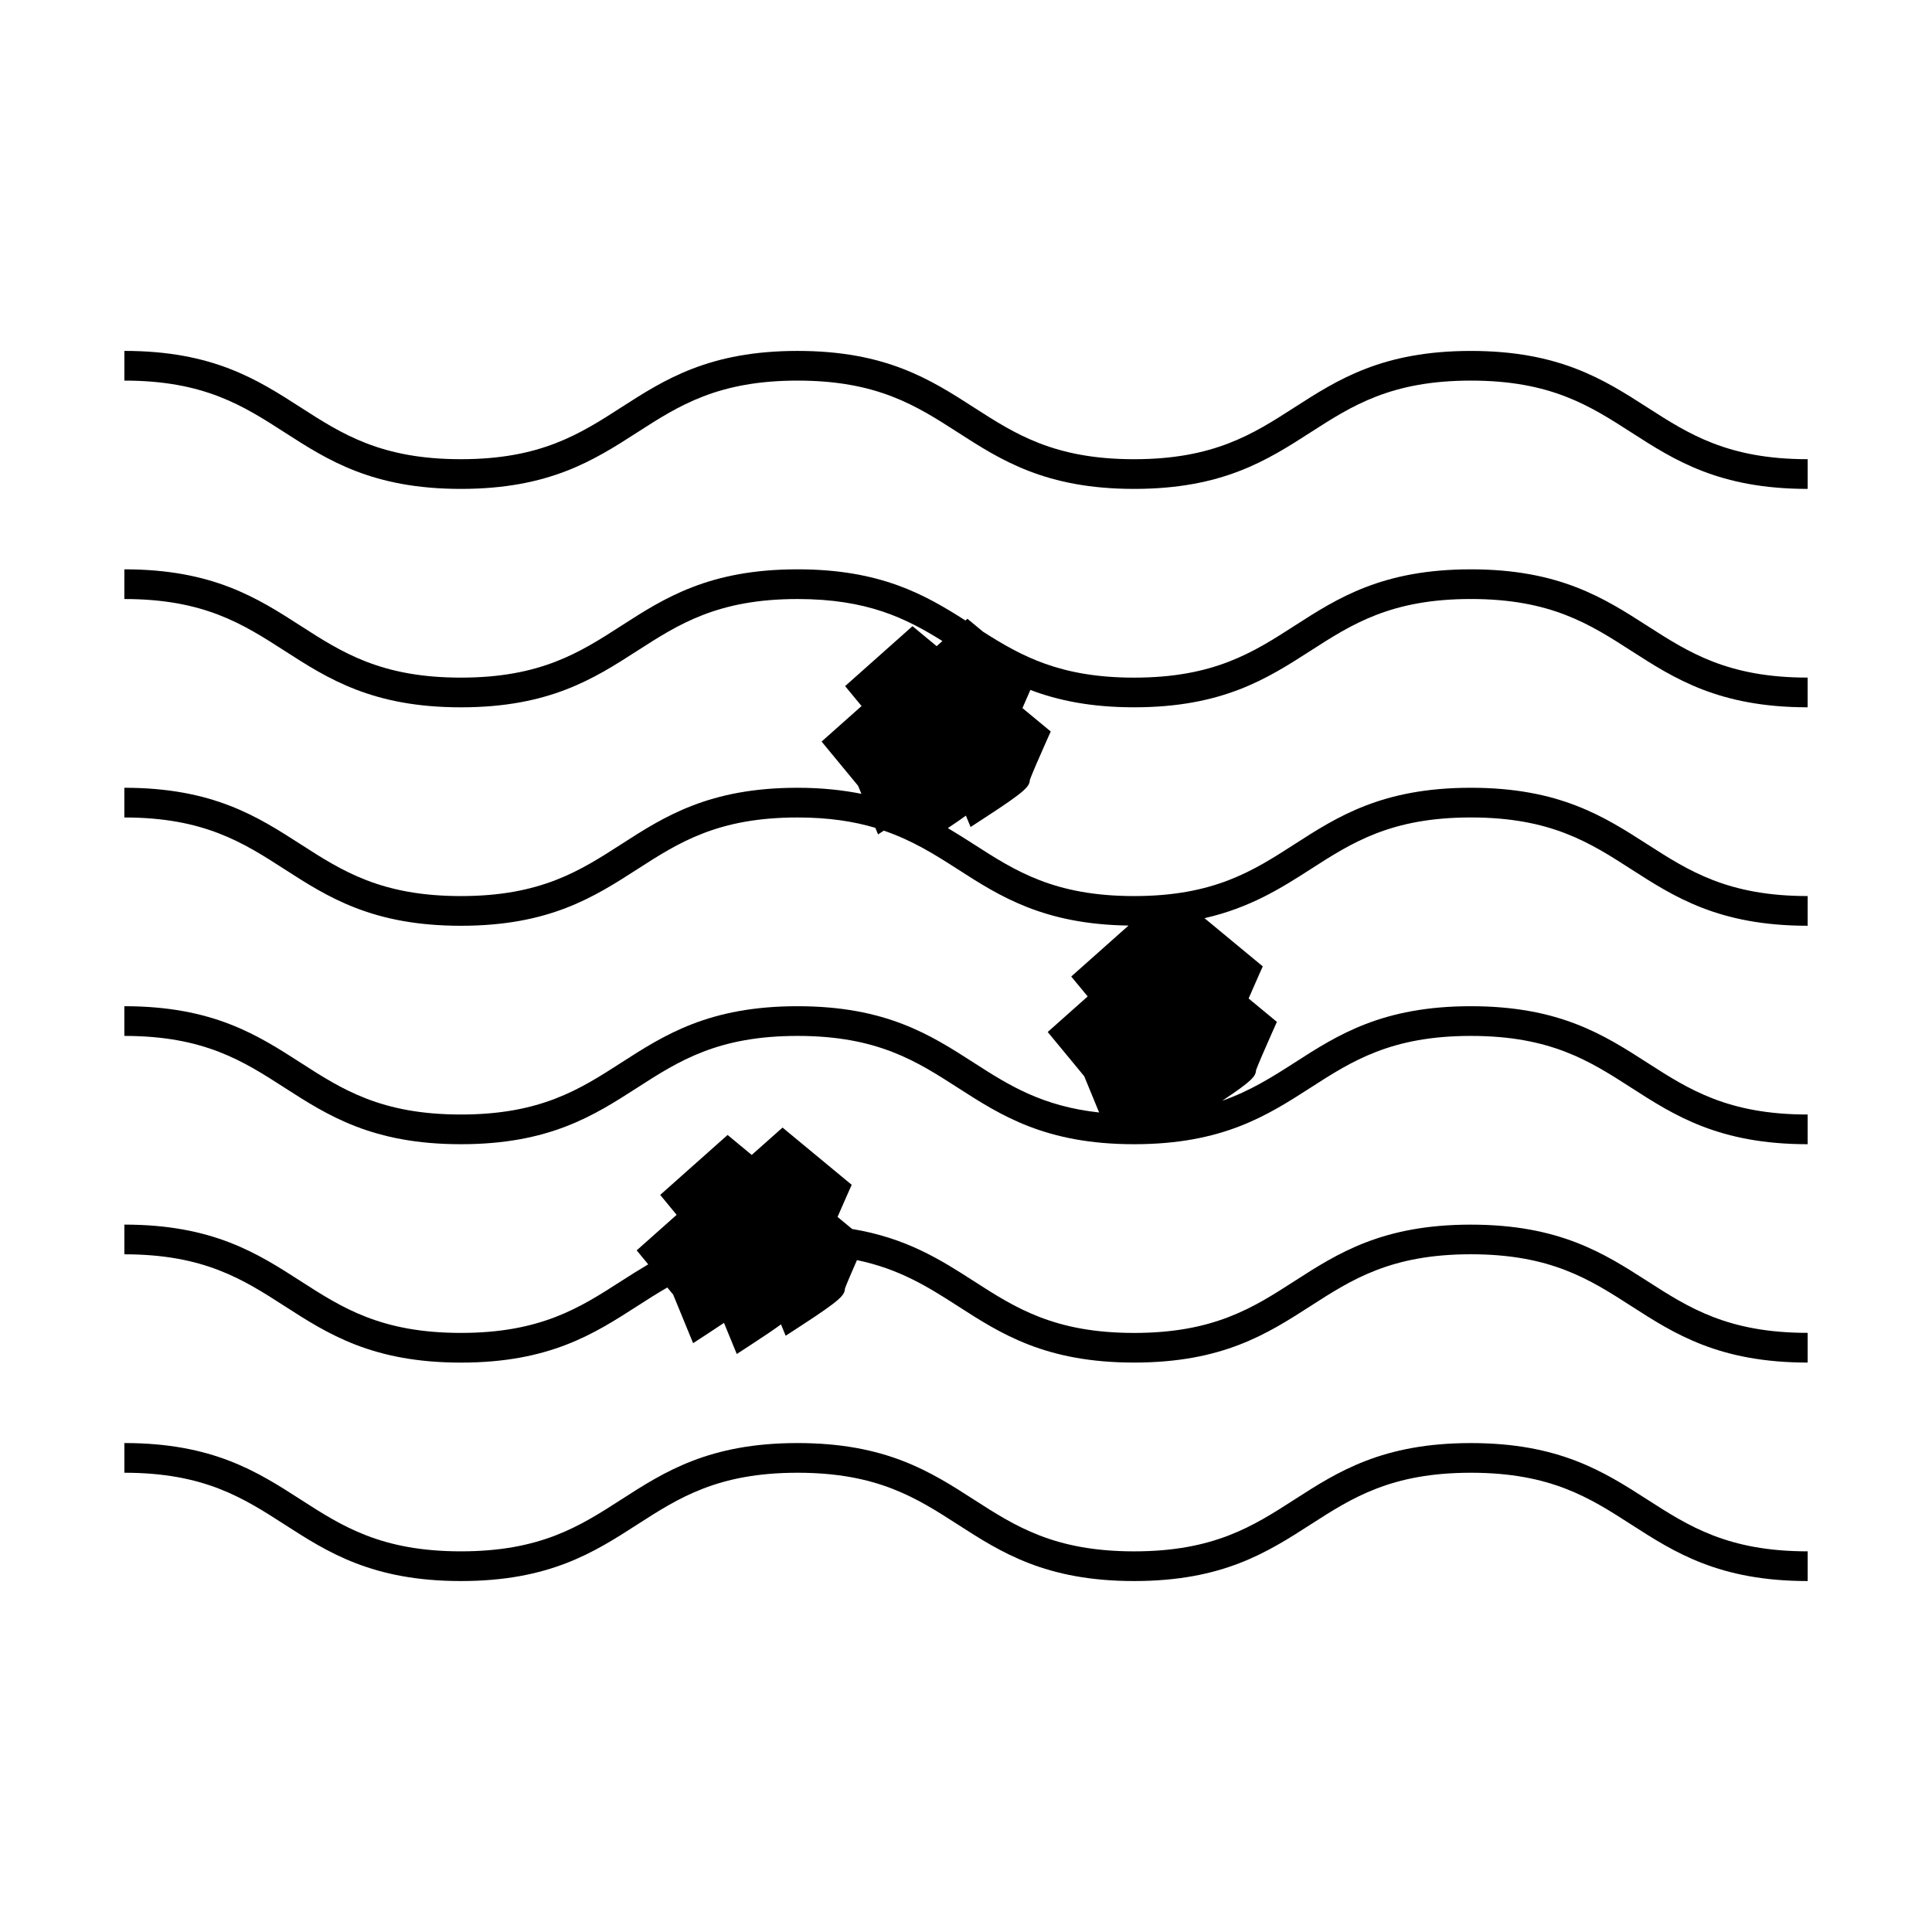 <?xml version="1.0" encoding="UTF-8"?>
<!-- Uploaded to: ICON Repo, www.iconrepo.com, Generator: ICON Repo Mixer Tools -->
<svg fill="#000000" width="800px" height="800px" version="1.1" viewBox="144 144 512 512" xmlns="http://www.w3.org/2000/svg">
 <g>
  <path d="m533.79 237c-23.465 0-35.305 7.613-46.75 14.973-10.973 7.059-21.34 13.723-42.5 13.723-21.133 0-31.492-6.664-42.457-13.723-11.441-7.363-23.27-14.977-46.723-14.977-23.457 0-35.293 7.613-46.734 14.973-10.969 7.059-21.332 13.723-42.484 13.723-21.141 0-31.5-6.664-42.461-13.723-11.441-7.363-23.27-14.977-46.719-14.977v7.871c21.141 0 31.492 6.664 42.461 13.723 11.441 7.363 23.27 14.977 46.723 14.977 23.465 0 35.297-7.613 46.738-14.977 10.969-7.059 21.328-13.723 42.477-13.723 21.141 0 31.5 6.664 42.469 13.723 11.441 7.363 23.27 14.977 46.719 14.977 23.473 0 35.309-7.613 46.762-14.977 10.973-7.059 21.34-13.723 42.492-13.723 21.156 0 31.52 6.664 42.492 13.723 11.449 7.363 23.285 14.977 46.762 14.977v-7.871c-21.16 0-31.523-6.664-42.5-13.723-11.465-7.356-23.297-14.969-46.766-14.969z"/>
  <path d="m533.79 294.88c-23.465 0-35.305 7.613-46.75 14.977-10.973 7.059-21.34 13.723-42.5 13.723-19.566 0-29.887-5.719-40.016-12.164l-4.144-3.434-0.52 0.461c-10.797-6.891-22.551-13.566-44.504-13.566-23.457 0-35.293 7.613-46.734 14.977-10.969 7.059-21.332 13.723-42.484 13.723-21.141 0-31.492-6.664-42.461-13.723-11.441-7.363-23.27-14.977-46.719-14.977v7.871c21.141 0 31.492 6.664 42.461 13.723 11.441 7.363 23.27 14.977 46.723 14.977 23.465 0 35.297-7.613 46.738-14.977 10.969-7.059 21.328-13.723 42.477-13.723 18.516 0 28.758 5.117 38.391 11.133l-1.527 1.359-6.398-5.301-17.859 15.887 4.359 5.281-10.59 9.414 9.672 11.719 0.875 2.129c-4.938-0.977-10.453-1.602-16.922-1.602-23.457 0-35.293 7.613-46.734 14.977-10.969 7.059-21.332 13.723-42.484 13.723-21.141 0-31.492-6.664-42.461-13.723-11.438-7.359-23.27-14.977-46.723-14.977v7.871c21.141 0 31.492 6.664 42.461 13.723 11.441 7.363 23.27 14.977 46.723 14.977 23.465 0 35.297-7.613 46.738-14.977 10.969-7.059 21.328-13.723 42.477-13.723 8.328 0 14.945 1.059 20.625 2.746l0.715 1.738 1.523-0.992c7.609 2.602 13.551 6.34 19.605 10.238 11.184 7.199 22.82 14.59 45.25 14.914l-15.184 13.504 4.359 5.281-10.59 9.422 9.672 11.719 3.953 9.613c-15.121-1.652-23.988-7.254-33.203-13.188-11.441-7.363-23.27-14.977-46.723-14.977-23.457 0-35.293 7.613-46.734 14.977-10.969 7.059-21.332 13.723-42.484 13.723-21.141 0-31.492-6.664-42.461-13.723-11.441-7.363-23.27-14.977-46.719-14.977v7.871c21.141 0 31.492 6.664 42.461 13.723 11.441 7.363 23.27 14.977 46.723 14.977 23.465 0 35.297-7.613 46.738-14.977 10.969-7.059 21.328-13.723 42.477-13.723 21.141 0 31.5 6.672 42.469 13.723 11.441 7.363 23.27 14.977 46.719 14.977 23.473 0 35.309-7.613 46.762-14.977 10.973-7.059 21.34-13.723 42.492-13.723 21.156 0 31.52 6.664 42.492 13.723 11.449 7.363 23.285 14.977 46.762 14.977v-7.871c-21.16 0-31.523-6.672-42.5-13.723-11.449-7.363-23.285-14.977-46.754-14.977-23.465 0-35.305 7.613-46.75 14.977-5.941 3.82-11.762 7.488-19.156 10.082 7.941-5.269 8.902-6.488 8.973-8.113 0.535-1.465 2.555-6.144 4.305-10.059l1.223-2.734-7.496-6.199c0.777-1.805 1.684-3.879 2.531-5.773l1.223-2.734-15.441-12.777c11.992-2.734 20.184-7.879 28.098-12.969 10.973-7.059 21.34-13.723 42.492-13.723 21.156 0 31.52 6.664 42.492 13.723 11.449 7.363 23.285 14.977 46.762 14.977v-7.871c-21.16 0-31.523-6.672-42.5-13.723-11.461-7.356-23.293-14.973-46.762-14.973-23.465 0-35.305 7.613-46.75 14.977-10.973 7.059-21.34 13.723-42.5 13.723-21.133 0-31.492-6.664-42.457-13.723-2.246-1.441-4.527-2.887-6.891-4.289 2.035-1.355 3.59-2.426 4.785-3.305l1.238 3.019 3.984-2.598c10.586-6.891 11.652-8.129 11.73-9.926 0.535-1.465 2.555-6.152 4.305-10.059l1.223-2.734-7.496-6.199c0.645-1.508 1.387-3.184 2.098-4.809 7.246 2.746 15.949 4.598 27.48 4.598 23.473 0 35.309-7.613 46.762-14.977 10.973-7.059 21.34-13.723 42.492-13.723 21.156 0 31.52 6.664 42.492 13.723 11.449 7.363 23.285 14.977 46.762 14.977v-7.871c-21.16 0-31.523-6.672-42.5-13.723-11.457-7.352-23.289-14.969-46.758-14.969z"/>
  <path d="m533.79 468.54c-23.465 0-35.305 7.613-46.75 14.977-10.973 7.059-21.34 13.723-42.5 13.723-21.133 0-31.492-6.664-42.457-13.723-8.801-5.664-17.887-11.441-32.258-13.824l-3.867-3.195c0.777-1.805 1.684-3.879 2.531-5.773l1.223-2.734-18.336-15.172-8.16 7.254-6.398-5.297-17.859 15.887 4.359 5.281-10.59 9.414 3.055 3.707c-2.457 1.453-4.828 2.949-7.16 4.445-10.969 7.059-21.332 13.723-42.484 13.723-21.141 0-31.492-6.664-42.461-13.723-11.441-7.363-23.27-14.977-46.719-14.977v7.871c21.141 0 31.492 6.664 42.461 13.723 11.441 7.363 23.27 14.977 46.723 14.977 23.465 0 35.297-7.613 46.738-14.977 2.633-1.695 5.242-3.363 7.965-4.93l1.547 1.879 5.289 12.875 3.984-2.594c1.645-1.07 2.981-1.961 4.199-2.781l3.387 8.25 3.984-2.598c3.586-2.336 6.004-3.984 7.734-5.254l1.238 3.012 3.984-2.594c10.562-6.875 11.645-8.125 11.73-9.926 0.418-1.156 1.77-4.32 3.18-7.527 11.324 2.363 18.902 7.148 26.719 12.176 11.441 7.363 23.27 14.977 46.719 14.977 23.473 0 35.309-7.613 46.762-14.977 10.973-7.059 21.34-13.723 42.492-13.723 21.156 0 31.52 6.664 42.492 13.723 11.449 7.363 23.285 14.977 46.762 14.977v-7.871c-21.16 0-31.523-6.672-42.5-13.723-11.457-7.348-23.289-14.957-46.758-14.957z"/>
  <path d="m533.79 526.43c-23.465 0-35.305 7.613-46.75 14.973-10.973 7.059-21.34 13.723-42.5 13.723-21.133 0-31.492-6.664-42.457-13.723-11.441-7.363-23.27-14.977-46.723-14.977-23.457 0-35.293 7.613-46.734 14.973-10.969 7.059-21.332 13.723-42.484 13.723-21.141 0-31.5-6.664-42.461-13.723-11.441-7.363-23.27-14.977-46.719-14.977v7.871c21.141 0 31.492 6.664 42.461 13.723 11.441 7.363 23.27 14.977 46.723 14.977 23.465 0 35.297-7.613 46.738-14.977 10.969-7.059 21.328-13.723 42.477-13.723 21.141 0 31.5 6.664 42.469 13.723 11.441 7.363 23.27 14.977 46.719 14.977 23.473 0 35.309-7.613 46.762-14.977 10.973-7.059 21.34-13.723 42.492-13.723 21.156 0 31.52 6.664 42.492 13.723 11.449 7.363 23.285 14.977 46.762 14.977v-7.871c-21.16 0-31.523-6.664-42.5-13.723-11.465-7.356-23.297-14.969-46.766-14.969z"/>
 </g>
</svg>
